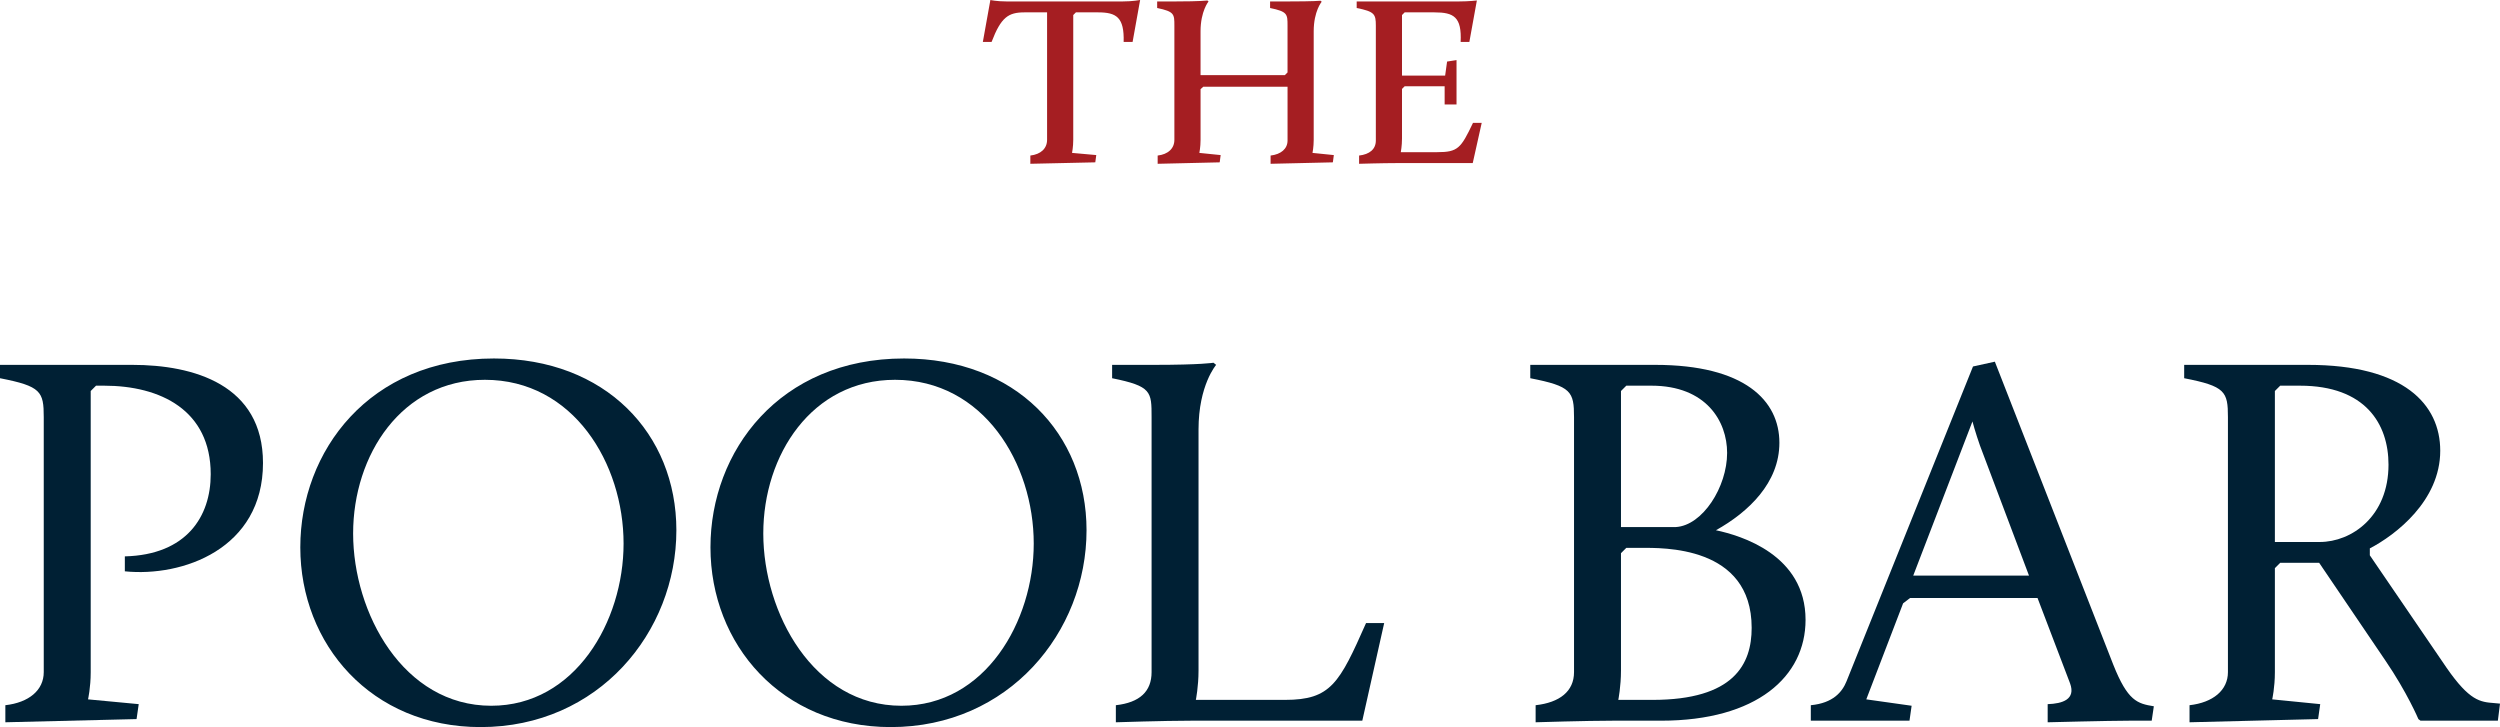 <?xml version="1.0" encoding="UTF-8"?>
<svg xmlns="http://www.w3.org/2000/svg" id="Layer_2" viewBox="0 0 413.659 120.307">
  <defs>
    <style>.cls-1{fill:#002034;}.cls-2{fill:#a51e22;}</style>
  </defs>
  <g id="Layer_1-2">
    <path class="cls-2" d="m170.483,25.738c1.724-.2,2.77-1.16,2.77-2.605V2.045h-3.729c-2.687,0-3.89.803-5.453,4.893h-1.446l1.246-6.938s1.042.239,2.683.239h19.208c1.641,0,2.887-.239,2.887-.239l-1.246,6.938h-1.481c.117-4.09-1.203-4.893-4.25-4.893h-3.651l-.439.443v20.645c0,1.203-.2,2.166-.2,2.166l4.008.36-.161,1.203-10.746.239v-1.363Z"></path>
    <path class="cls-2" d="m191.547,25.738c1.728-.2,2.77-1.16,2.77-2.605V4.25c0-1.923,0-2.327-2.848-2.926V.239h3.009c4.247,0,5.293-.161,5.293-.161l.2.161s-1.324,1.606-1.324,4.932v7.259h13.954l.439-.443v-7.737c0-1.923,0-2.327-2.887-2.926V.239h3.048c4.25,0,5.293-.117,5.293-.117l.2.161s-1.324,1.563-1.324,4.889v17.962c0,1.203-.2,2.166-.2,2.166l3.53.36-.161,1.203-10.303.239v-1.363c1.724-.2,2.805-1.12,2.805-2.484v-8.901h-13.95l-.443.4v8.38c0,1.203-.2,2.166-.2,2.166l3.526.36-.161,1.203-10.264.239v-1.363Z"></path>
    <path class="cls-2" d="m224.881,25.738c1.728-.2,2.77-1.042,2.77-2.484V4.25c0-1.923-.204-2.327-3.169-2.926V.239h16.92c1.645,0,2.966-.161,2.966-.161l-1.242,6.86h-1.442c.2-4.133-1.124-4.893-4.333-4.893h-4.928l-.443.443v10.021h7.138l.321-2.323,1.563-.243v7.338h-1.967v-3.009h-6.613l-.443.443v8.219c0,1.203-.2,2.245-.2,2.245h6.013c3.447,0,3.929-.642,5.935-4.85h1.442l-1.485,6.656h-12.548c-2.327,0-6.256.117-6.256.117v-1.363Z"></path>
    <path class="cls-1" d="m.885,116.687c3.882-.439,6.354-2.472,6.354-5.473v-42.192c0-4.235-.443-5.116-7.24-6.44v-2.209h21.891c10.15,0,21.625,3.267,21.625,16.242,0,14.213-13.327,18.89-22.859,17.919v-2.472c10.236-.263,14.209-6.621,14.209-13.594,0-10.589-8.297-14.652-17.652-14.652h-1.324l-.881.881v46.517c0,2.562-.443,4.505-.443,4.505l8.387.791-.356,2.472-21.711.529v-2.825Z"></path>
    <path class="cls-1" d="m81.731,59.315c18.448,0,30.184,12.446,30.184,28.422,0,16.861-12.885,32.57-32.394,32.57-18.091,0-29.832-13.68-29.832-29.746,0-15.889,11.384-31.246,32.041-31.246Zm-.443,57.462c13.856,0,21.891-13.946,21.891-26.835,0-13.237-8.297-27.098-22.949-27.098-13.77,0-21.801,12.446-21.801,25.421,0,13.151,8.293,28.512,22.859,28.512Z"></path>
    <path class="cls-1" d="m149.598,59.315c18.448,0,30.184,12.446,30.184,28.422,0,16.861-12.885,32.57-32.394,32.57-18.091,0-29.832-13.68-29.832-29.746,0-15.889,11.384-31.246,32.041-31.246Zm-.443,57.462c13.856,0,21.891-13.946,21.891-26.835,0-13.237-8.297-27.098-22.949-27.098-13.77,0-21.801,12.446-21.801,25.421,0,13.151,8.293,28.512,22.859,28.512Z"></path>
    <path class="cls-1" d="m184.633,116.687c3.972-.439,5.912-2.292,5.912-5.473v-42.192c0-4.235,0-5.116-6.53-6.44v-2.209h6.883c7.945,0,9.888-.353,9.888-.353l.443.353s-2.915,3.357-2.915,10.683v39.896c0,2.648-.443,4.854-.443,4.854h14.742c7.592,0,9.002-2.734,13.418-12.708h3.001l-3.62,16.152h-28.422c-4.411,0-12.356.263-12.356.263v-2.825Z"></path>
    <path class="cls-1" d="m254.09,116.687c3.972-.439,6.354-2.292,6.354-5.473v-42.192c0-4.235-.443-5.116-7.24-6.44v-2.209h20.657c14.828,0,20.563,5.915,20.563,12.889,0,6.621-5.116,11.474-10.503,14.475,4.149.881,14.832,4.062,14.832,14.828,0,9.359-8.035,16.685-23.92,16.685h-7.945c-4.415,0-12.799.263-12.799.263v-2.825Zm19.329-.881c13.504,0,16.418-5.915,16.418-11.917,0-13.68-14.828-13.237-18.361-13.237h-2.382l-.881.881v19.419c0,2.648-.443,4.854-.443,4.854h5.649Zm3.882-28.598c4.415-.266,8.474-6.621,8.474-12.27,0-5.206-3.44-11.122-12.532-11.122h-4.149l-.881.881v22.51h9.089Z"></path>
    <path class="cls-1" d="m299.624,116.687c3.706-.353,5.206-2.206,5.915-3.972l20.92-52.076,3.616-.795,19.595,50.136c2.386,6.002,3.972,6.444,6.711,6.883l-.353,2.386h-3.796c-3.267,0-13.418.263-13.418.263v-3.001c2.472-.086,4.678-.791,3.706-3.44l-5.383-14.123h-21.096l-1.148.881-6.092,15.889,7.502,1.058-.353,2.472h-16.328v-2.562Zm26.745-46.955l-9.798,25.507h19.153l-7.588-20.124c-.709-1.763-1.414-4.059-1.767-5.383Z"></path>
    <path class="cls-1" d="m362.288,116.687c3.882-.439,6.354-2.472,6.354-5.473v-42.192c0-4.235-.443-5.116-7.24-6.44v-2.209h20.481c15.886,0,21.887,6.534,21.887,14.213,0,8.297-7.412,13.946-11.651,16.152v1.148l12.712,18.624c3.796,5.473,5.559,5.649,7.855,5.825l.972.09-.353,2.825h-12.799l-.353-.266s-1.857-4.411-5.473-9.708l-10.946-16.152h-6.444l-.881.881v17.21c0,2.562-.443,4.505-.443,4.505l7.945.791-.353,2.472-21.272.529v-2.825Zm21.535-27.007c5.296,0,11.388-4.239,11.388-12.799,0-6.711-3.796-13.065-14.652-13.065h-3.267l-.881.881v24.982h7.412Z"></path>
  </g>
</svg>
